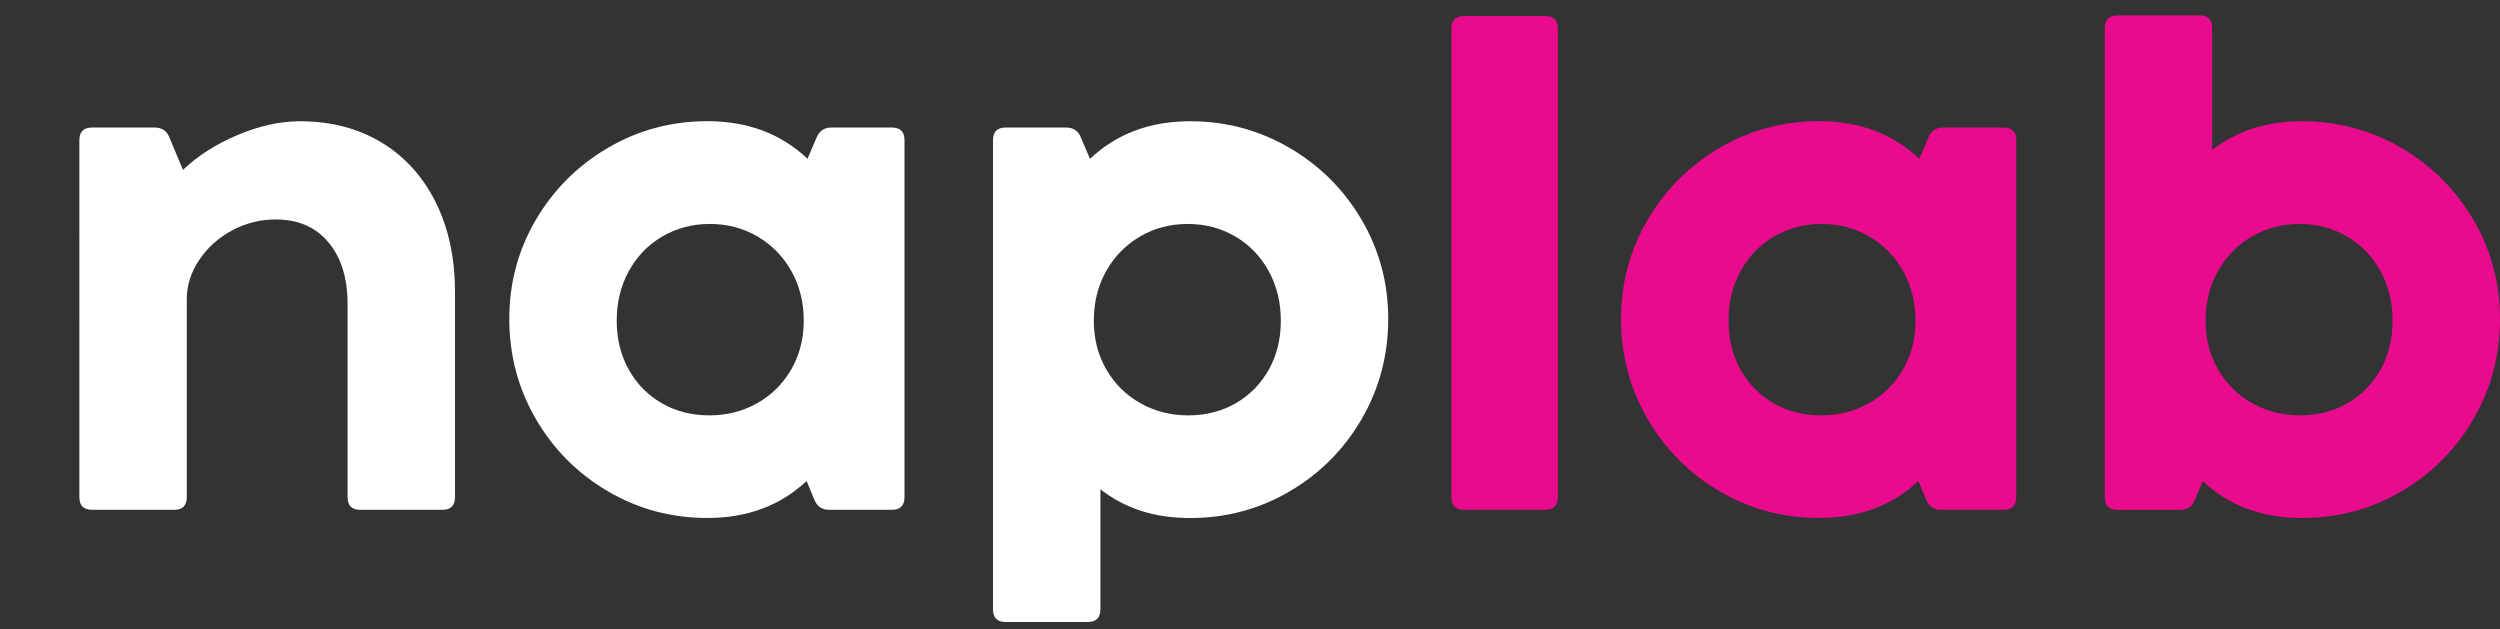 <?xml version="1.0" encoding="UTF-8"?><svg id="a" xmlns="http://www.w3.org/2000/svg" width="974.23" height="245.11" viewBox="0 0 974.23 245.11"><rect x="0" y="0" width="974.23" height="245.11" fill="#333333" stroke="none"/><path d="M148.61,55.49c9.11,5.5,16.17,13.28,21.18,23.33,5.01,10.06,7.51,21.69,7.51,34.9v80.03c0,3.28-1.64,4.92-4.92,4.92h-32.01c-3.28,0-4.92-1.64-4.92-4.92v-75.35c0-10.01-2.48-17.99-7.45-23.95-4.97-5.95-11.8-8.93-20.5-8.93-6.16,0-11.9,1.46-17.24,4.37-5.34,2.91-9.58,6.77-12.74,11.57-3.16,4.8-4.74,9.83-4.74,15.08v77.2c0,3.28-1.64,4.92-4.92,4.92h-32.01c-3.28,0-4.92-1.64-4.92-4.92V54.63c0-3.28,1.64-4.92,4.92-4.92h24.5c2.71,0,4.6,1.27,5.66,3.82l5.29,12.68c5.75-5.5,12.84-10.03,21.3-13.6,8.45-3.57,16.54-5.36,24.25-5.36,12.07,0,22.65,2.75,31.76,8.25Z" fill="#fff"/><path d="M318.26,53.52c1.07-2.54,2.96-3.82,5.66-3.82h23.64c3.28,0,4.92,1.64,4.92,4.92v139.12c0,3.28-1.64,4.92-4.92,4.92h-24.5c-2.71,0-4.6-1.27-5.66-3.82l-3.08-7.39c-10.26,9.6-23.15,14.4-38.66,14.4-14.04,0-26.96-3.47-38.78-10.4-11.82-6.93-21.18-16.33-28.07-28.19-6.89-11.86-10.34-24.85-10.34-38.97s3.47-26.94,10.4-38.72c6.94-11.78,16.31-21.11,28.13-28.01,11.82-6.89,24.7-10.34,38.66-10.34,15.68,0,28.69,4.88,39.03,14.65l3.57-8.37ZM295.05,157.13c5.62-3.16,10.05-7.55,13.3-13.17,3.24-5.62,4.86-11.96,4.86-19.02s-1.6-13.56-4.8-19.27c-3.2-5.7-7.59-10.2-13.17-13.48-5.58-3.28-11.78-4.92-18.59-4.92s-12.99,1.62-18.53,4.86c-5.54,3.24-9.89,7.74-13.05,13.48-3.16,5.75-4.74,12.19-4.74,19.33s1.56,13.5,4.68,19.08c3.12,5.58,7.41,9.95,12.87,13.11,5.46,3.16,11.63,4.74,18.53,4.74s13.03-1.58,18.65-4.74Z" fill="#fff"/><path d="M502.45,57.58c11.82,6.9,21.2,16.23,28.13,28.01,6.93,11.78,10.4,24.69,10.4,38.72s-3.45,27.11-10.34,38.97c-6.89,11.86-16.25,21.26-28.07,28.19-11.82,6.94-24.75,10.4-38.78,10.4s-25.36-3.73-34.97-11.2v46.79c0,3.28-1.64,4.92-4.92,4.92h-32.01c-3.28,0-4.92-1.64-4.92-4.92V54.63c0-3.28,1.64-4.92,4.92-4.92h23.64c2.71,0,4.6,1.27,5.66,3.82l3.57,8.37c10.34-9.77,23.35-14.65,39.03-14.65,13.95,0,26.84,3.45,38.66,10.34ZM481.58,157.13c5.46-3.16,9.75-7.53,12.87-13.11,3.12-5.58,4.68-11.94,4.68-19.08s-1.58-13.58-4.74-19.33c-3.16-5.74-7.51-10.24-13.05-13.48-5.54-3.24-11.72-4.86-18.53-4.86s-13.01,1.64-18.59,4.92c-5.58,3.28-9.97,7.78-13.17,13.48-3.2,5.71-4.8,12.13-4.8,19.27s1.62,13.4,4.86,19.02c3.24,5.62,7.67,10.01,13.3,13.17,5.62,3.16,11.84,4.74,18.65,4.74s13.07-1.58,18.53-4.74Z" fill="#fff"/><path d="M607.09,193.75c0,3.28-1.64,4.92-4.92,4.92h-31.64c-3.28,0-4.92-1.64-4.92-4.92V11.17c0-3.28,1.64-4.92,4.92-4.92h31.64c3.28,0,4.92,1.64,4.92,4.92v182.58Z" fill="#ea0a8e"/><path d="M751.51,53.52c1.07-2.54,2.95-3.82,5.66-3.82h23.64c3.28,0,4.92,1.64,4.92,4.92v139.12c0,3.28-1.64,4.92-4.92,4.92h-24.5c-2.71,0-4.6-1.27-5.66-3.82l-3.08-7.39c-10.26,9.6-23.15,14.4-38.66,14.4-14.04,0-26.96-3.47-38.78-10.4-11.82-6.93-21.18-16.33-28.07-28.19-6.9-11.86-10.34-24.85-10.34-38.97s3.47-26.94,10.4-38.72c6.93-11.78,16.31-21.11,28.13-28.01,11.82-6.89,24.71-10.34,38.66-10.34,15.68,0,28.69,4.88,39.03,14.65l3.57-8.37ZM728.3,157.13c5.62-3.16,10.05-7.55,13.3-13.17,3.24-5.62,4.86-11.96,4.86-19.02s-1.6-13.56-4.8-19.27c-3.2-5.7-7.59-10.2-13.17-13.48-5.58-3.28-11.78-4.92-18.59-4.92s-12.99,1.62-18.53,4.86c-5.54,3.24-9.89,7.74-13.05,13.48-3.16,5.75-4.74,12.19-4.74,19.33s1.56,13.5,4.68,19.08c3.12,5.58,7.41,9.95,12.87,13.11,5.46,3.16,11.63,4.74,18.53,4.74s13.03-1.58,18.65-4.74Z" fill="#ea0a8e"/><path d="M935.7,57.58c11.82,6.9,21.2,16.23,28.13,28.01,6.93,11.78,10.4,24.69,10.4,38.72s-3.45,27.11-10.34,38.97c-6.9,11.86-16.25,21.26-28.07,28.19-11.82,6.94-24.75,10.4-38.78,10.4-15.51,0-28.4-4.8-38.66-14.4l-3.08,7.39c-1.07,2.54-2.96,3.82-5.66,3.82h-24.5c-3.28,0-4.92-1.64-4.92-4.92V10.92c0-3.28,1.64-4.92,4.92-4.92h32.01c3.28,0,4.92,1.64,4.92,4.92v47.52c9.6-7.47,21.26-11.2,34.97-11.2s26.84,3.45,38.66,10.34ZM914.83,157.13c5.46-3.16,9.75-7.53,12.87-13.11,3.12-5.58,4.68-11.94,4.68-19.08s-1.58-13.58-4.74-19.33c-3.16-5.74-7.51-10.24-13.05-13.48-5.54-3.24-11.72-4.86-18.53-4.86s-13.01,1.64-18.59,4.92c-5.58,3.28-9.97,7.78-13.17,13.48-3.2,5.71-4.8,12.13-4.8,19.27s1.62,13.4,4.86,19.02c3.24,5.62,7.67,10.01,13.3,13.17,5.62,3.16,11.84,4.74,18.65,4.74s13.07-1.58,18.53-4.74Z" fill="#ea0a8e"/></svg>